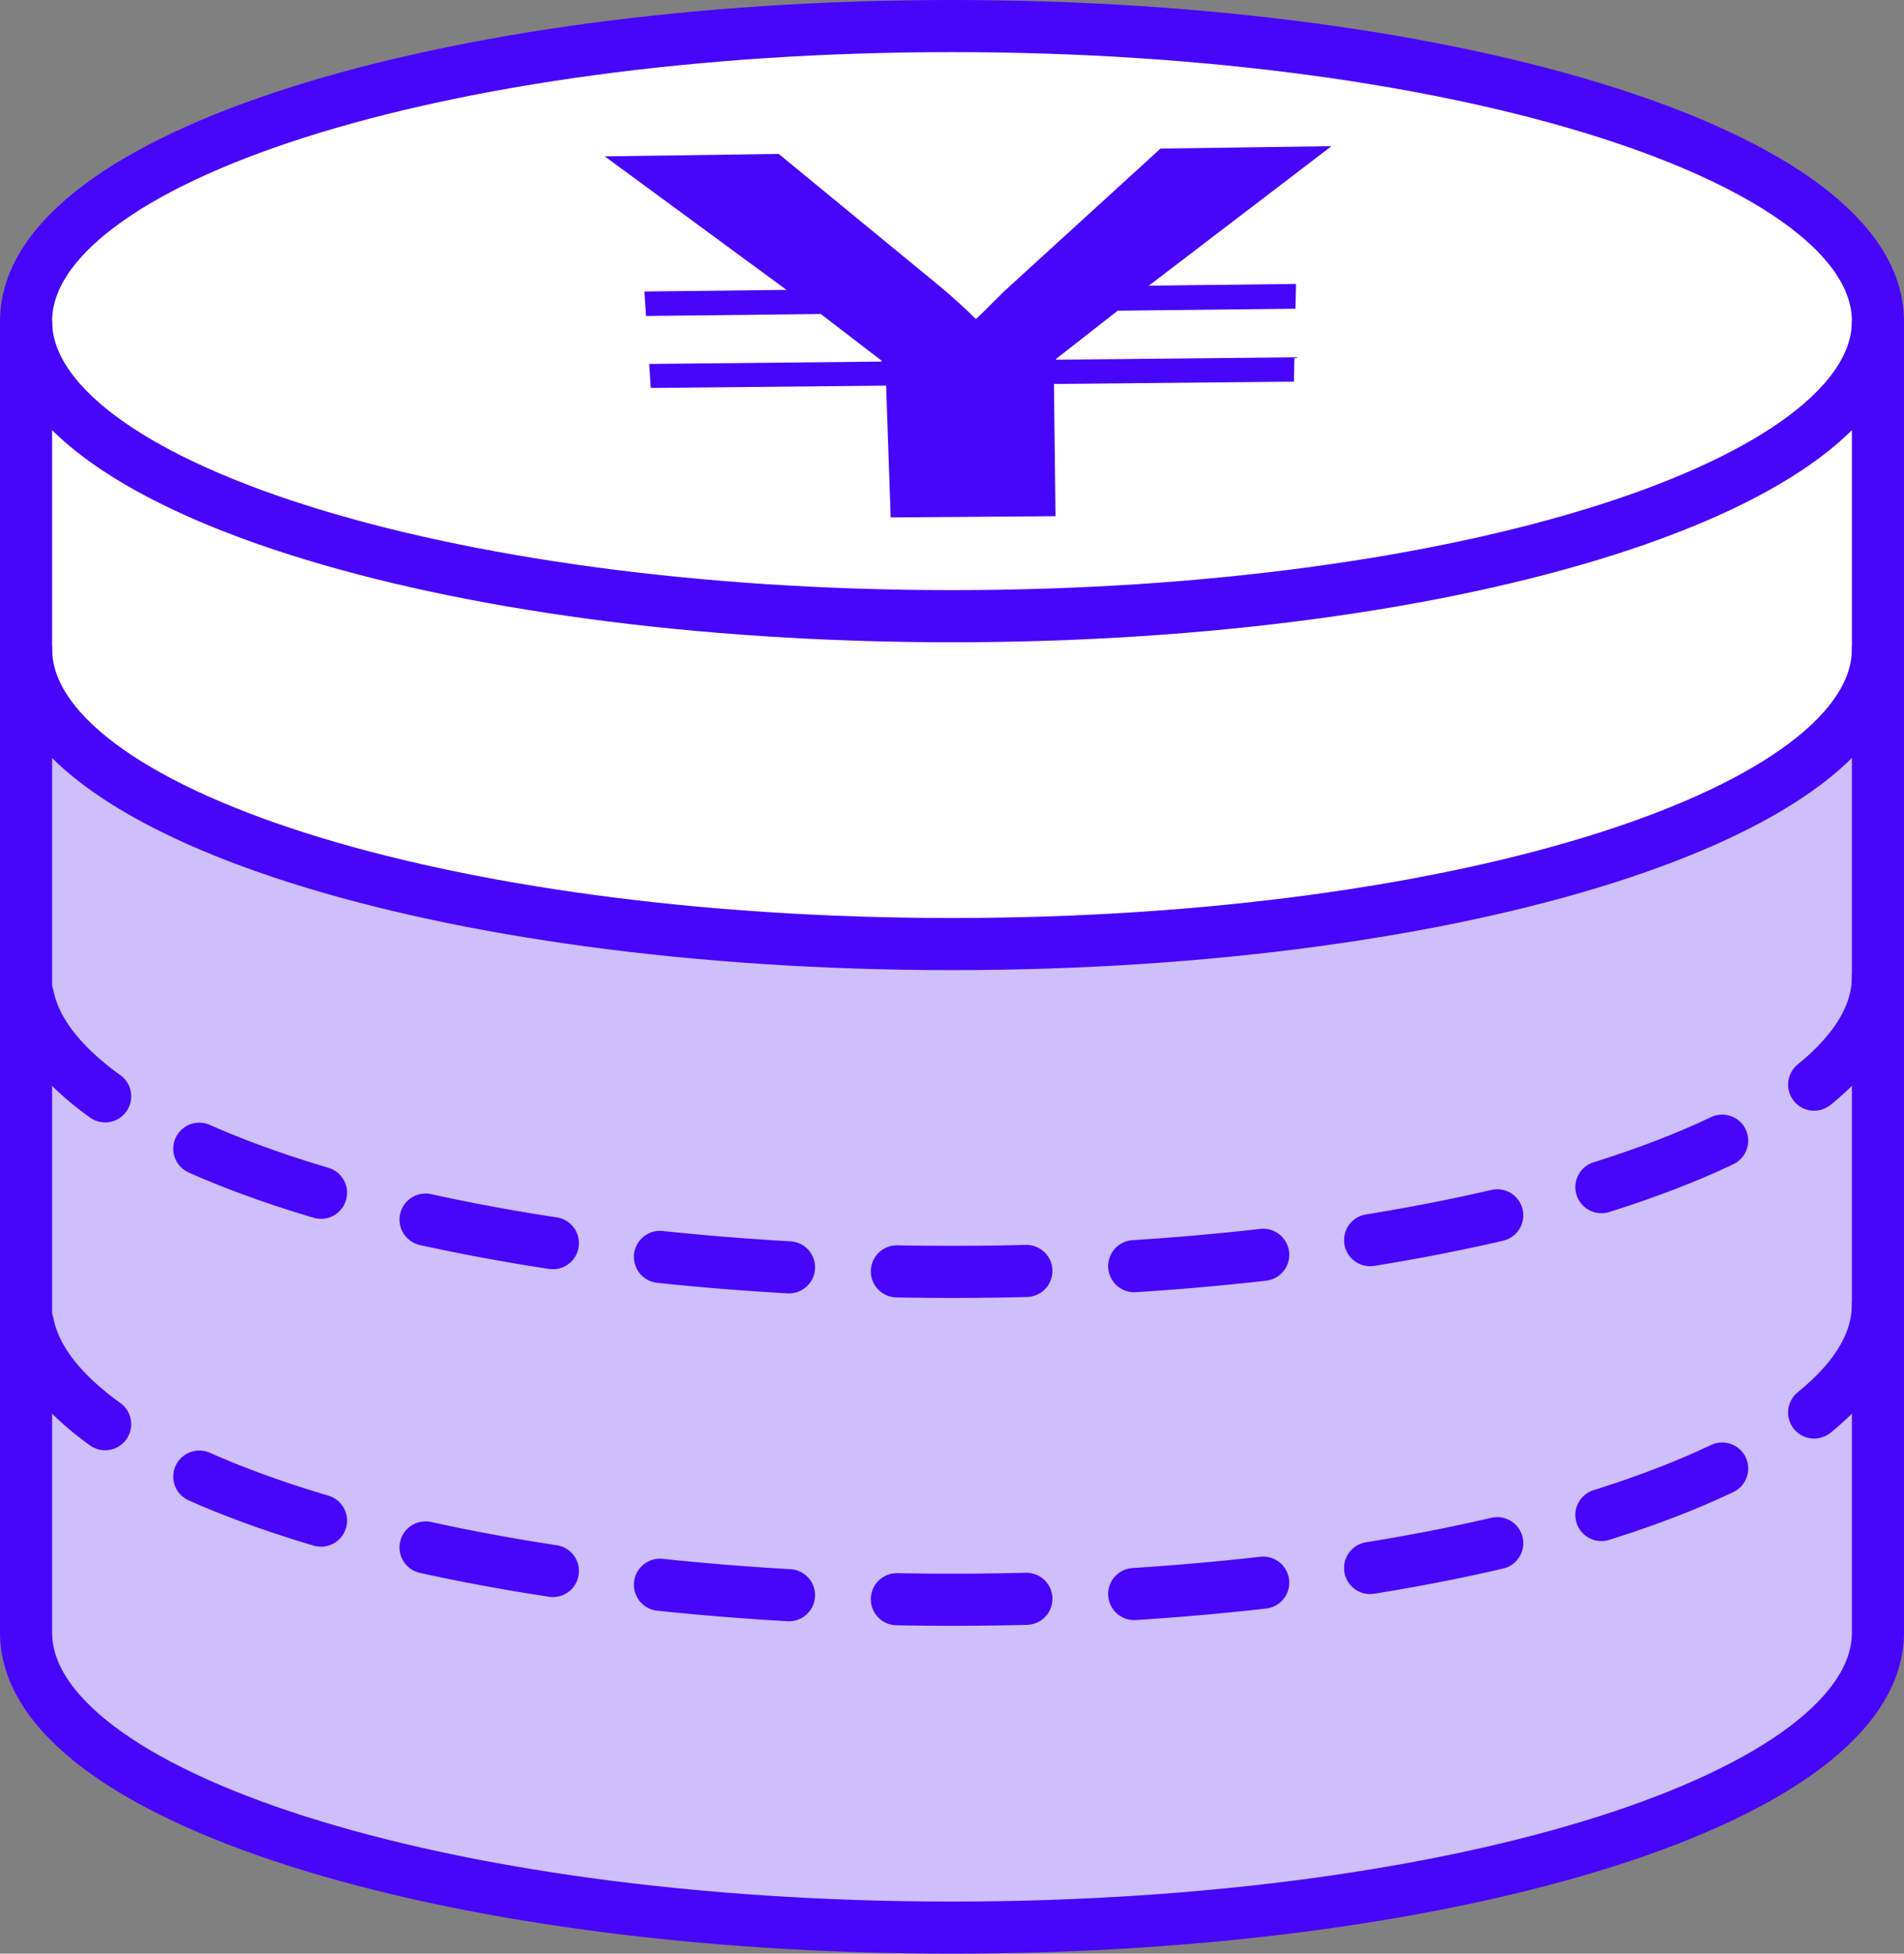 <svg xmlns="http://www.w3.org/2000/svg" width="109.62" height="112.451" viewBox="0 0 109.62 112.451">
  <rect x="0" y="0" width="109.62" height="112.451" fill="#808080" stroke="none"/>
  <g id="グループ_1247" data-name="グループ 1247" transform="translate(-1731.873 -560.44)">
    <g id="グループ_1245" data-name="グループ 1245">
      <path id="パス_5410" data-name="パス 5410" d="M1839.993,578.924v75.483c0,9.38-23.868,16.984-53.31,16.984s-53.31-7.6-53.31-16.984V597.795c0,9.38,23.867,16.984,53.31,16.984s53.31-7.6,53.31-16.984" fill="#cebefa"/>
      <path id="パス_5411" data-name="パス 5411" d="M1839.993,579.312c0,9.38-23.868,16.984-53.31,16.984s-53.31-7.6-53.31-16.984v18.871c0,9.38,23.867,16.984,53.31,16.984s53.31-7.6,53.31-16.984Z" fill="#fff"/>
      <path id="パス_5412" data-name="パス 5412" d="M1839.993,635.537c0,9.379-23.868,16.983-53.31,16.983s-53.31-7.6-53.31-16.983" fill="none" stroke="#4705fa" stroke-linecap="round" stroke-miterlimit="10" stroke-width="3" stroke-dasharray="7.457 6.214"/>
      <path id="パス_5413" data-name="パス 5413" d="M1839.993,616.666c0,9.38-23.868,16.983-53.31,16.983s-53.31-7.6-53.31-16.983" fill="none" stroke="#4705fa" stroke-linecap="round" stroke-miterlimit="10" stroke-width="3" stroke-dasharray="7.457 6.214"/>
      <path id="パス_5414" data-name="パス 5414" d="M1839.993,597.795c0,9.38-23.868,16.984-53.31,16.984s-53.31-7.6-53.31-16.984" fill="none" stroke="#4705fa" stroke-linecap="round" stroke-miterlimit="10" stroke-width="3"/>
      <path id="パス_5989" data-name="パス 5989" d="M53.31,0c29.442,0,53.31,7.6,53.31,16.984S82.753,33.968,53.31,33.968,0,26.364,0,16.984,23.868,0,53.31,0Z" transform="translate(1733.373 561.94)" fill="#fff" stroke="#4705fa" stroke-width="3"/>
      <path id="パス_5415" data-name="パス 5415" d="M1733.373,578.924v75.483c0,9.38,23.867,16.984,53.31,16.984s53.31-7.6,53.31-16.984V578.924" fill="none" stroke="#4705fa" stroke-miterlimit="10" stroke-width="3"/>
    </g>
    <g id="グループ_1246" data-name="グループ 1246">
      <path id="パス_5416" data-name="パス 5416" d="M1808.531,568.854l-10.516,8.029,8.473-.1-.03,1.426-10.235.114-3.545,2.772v.052l13.721-.141-.029,1.4-13.817.136.09,7.609-9.49.071-.263-7.585-13.549.134-.092-1.381,13.381-.137,0-.053-3.5-2.685-10.063.112-.094-1.408,8.18-.095-10.462-7.684,10.016-.14,9.269,7.615q1.2,1.005,2.079,1.887.315-.27,1.083-1.053.563-.569.949-.909l8.6-7.848Z" fill="#4705fa"/>
    </g>
  </g>
</svg>
